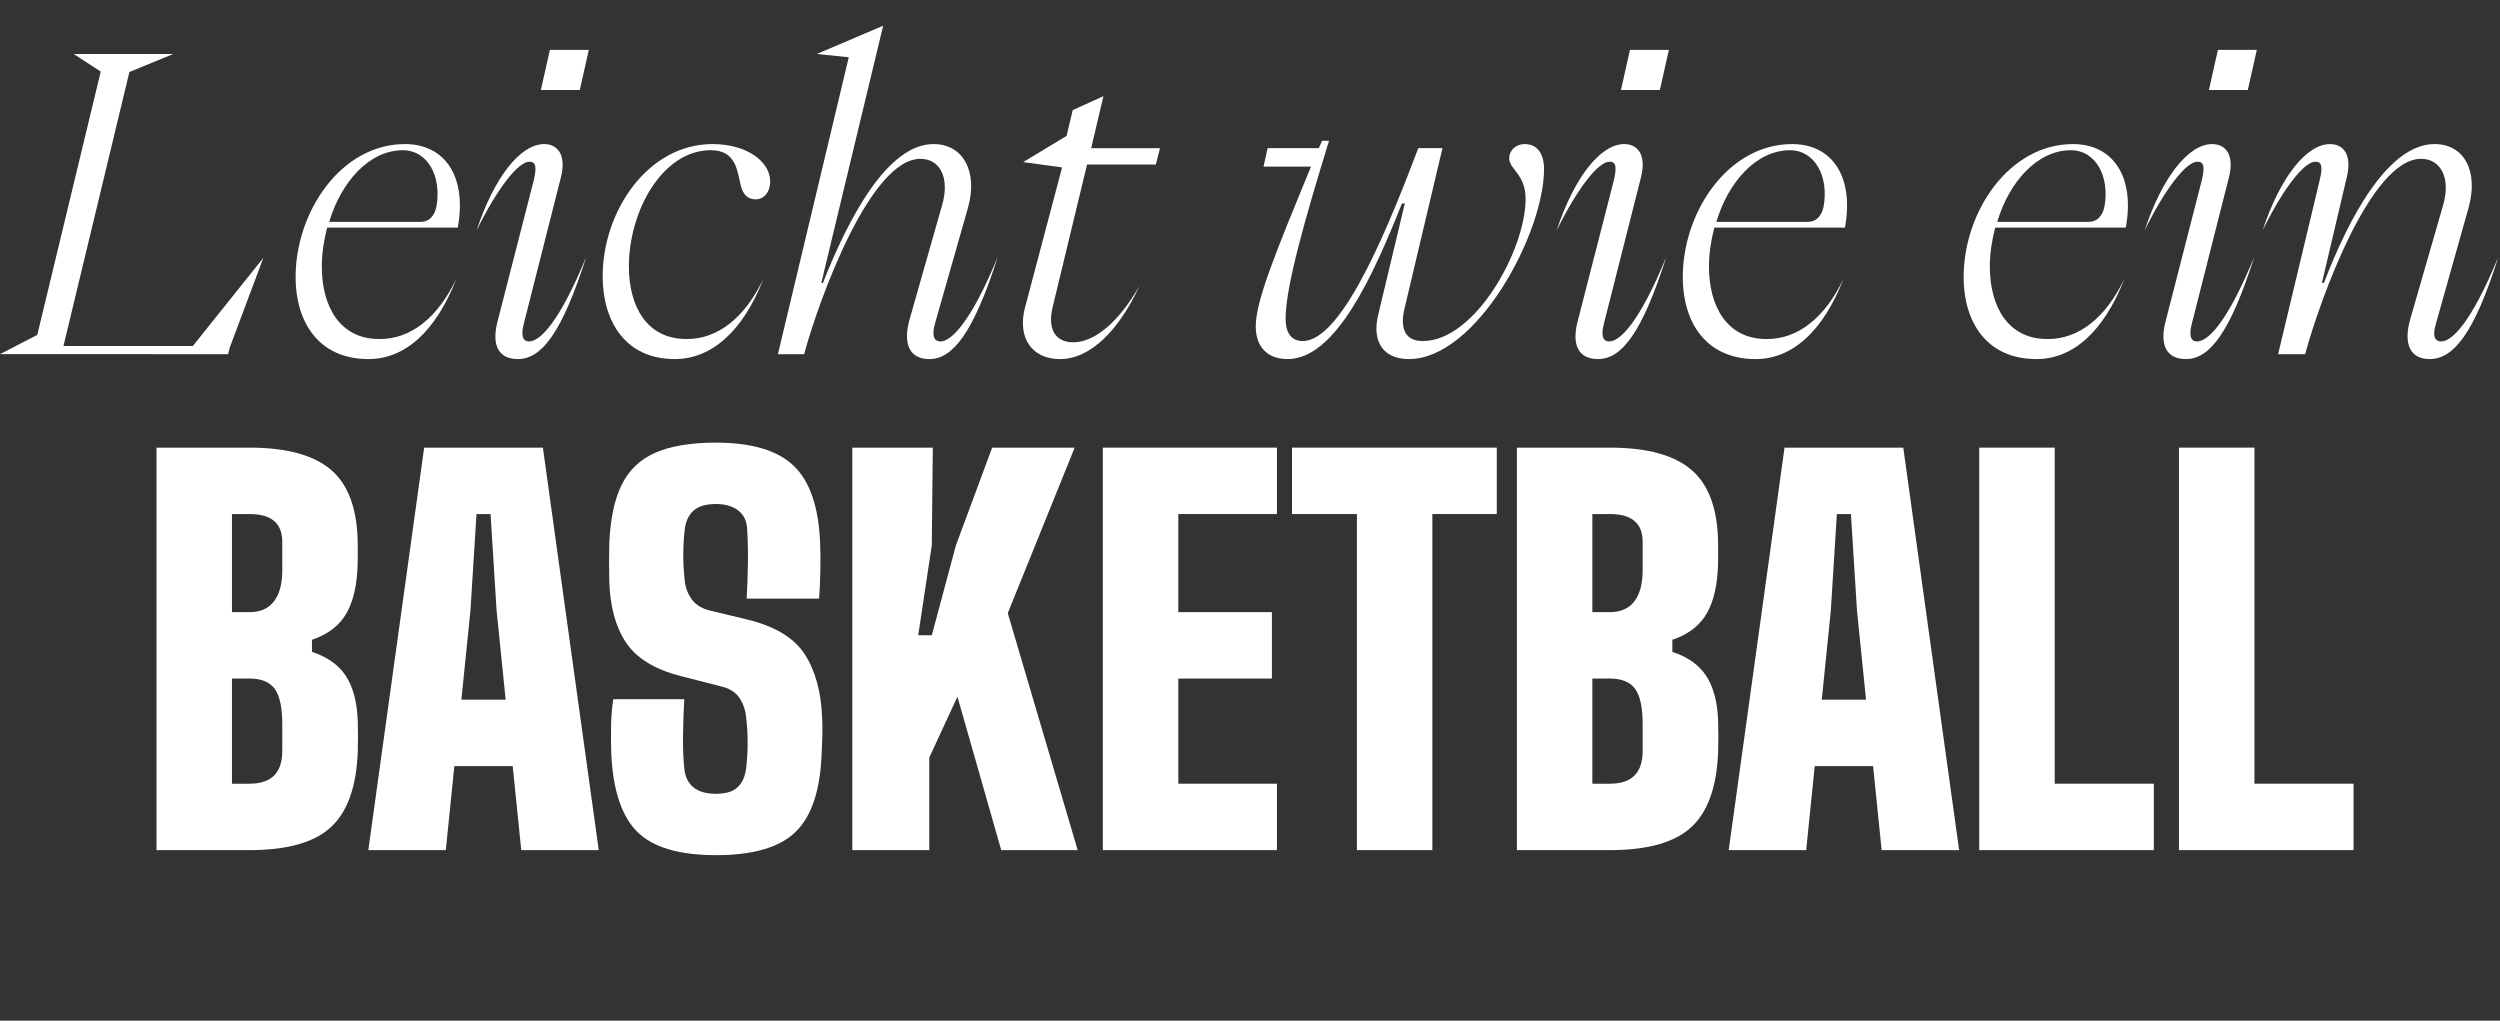 <svg xmlns="http://www.w3.org/2000/svg" id="Livello_2" viewBox="0 0 189.283 77.278"><rect x="0" y="0" width="189.283" height="77.278" fill="#333333" stroke="none"/><defs><style>.cls-1{fill:#fff;}</style></defs><g id="Livello_1-2"><g><g><path class="cls-1" d="M0,26.815l2.822-1.458L7.627,5.421l-2.047-1.333h7.535l-3.318,1.364L4.805,26.195H14.603l5.333-6.667-2.542,6.791-.124,.496H0Z"></path><path class="cls-1" d="M30.66,10.909c3.007,0,4.65,2.418,4.03,6.139l-.031,.187h-9.891c-.248,.961-.403,1.953-.403,2.945,0,2.977,1.333,5.488,4.341,5.488,2.356,.031,4.434-1.582,5.86-4.589-1.55,4-3.906,6.139-6.728,6.108-3.783-.031-5.457-2.883-5.457-6.201,0-4.961,3.442-10.077,8.279-10.077Zm1.178,5.891c.62,0,1.055-.403,1.209-1.178,.403-2.295-.682-4.248-2.542-4.248-2.573,0-4.682,2.418-5.581,5.426h6.914Z"></path><path class="cls-1" d="M37.664,24.365l2.76-10.759c.248-1.085,.093-1.364-.341-1.364-.837,0-2.419,1.984-4,5.209,1.333-4.031,3.317-6.542,5.116-6.542,.992,0,1.705,.775,1.271,2.511l-2.822,11.131c-.217,.868-.062,1.302,.403,1.302,.806,0,2.264-1.364,4.341-6.418-1.86,5.829-3.411,7.751-5.178,7.751-1.427,0-2.016-.992-1.551-2.822Zm3.287-17.549l.682-3.039h2.946l-.682,3.039h-2.945Z"></path><path class="cls-1" d="M53.94,10.909c2.667,0,4.372,1.364,4.372,2.821,0,.837-.496,1.364-1.085,1.364-.682,0-.992-.434-1.147-1.085-.279-1.085-.341-2.636-2.264-2.636-3.659,0-6.201,4.589-6.201,8.806,0,2.977,1.333,5.488,4.341,5.488,2.356,.031,4.434-1.582,5.86-4.589-1.551,4-3.938,6.108-6.729,6.108-3.783,0-5.457-2.915-5.457-6.263,0-4.961,3.441-10.015,8.31-10.015Z"></path><path class="cls-1" d="M58.899,26.815l5.364-22.479-2.418-.248,5.022-2.14-4.682,19.472h.124c1.953-4.961,4.899-10.511,8.372-10.511,2.263,0,3.379,2.108,2.604,4.837l-2.511,8.806c-.248,.961,0,1.302,.434,1.302,.775,0,2.264-1.364,4.341-6.418-1.86,5.829-3.441,7.751-5.178,7.751-1.488,0-2.016-1.116-1.52-2.946l2.48-8.712c.589-2.015-.124-3.503-1.643-3.503-3.783,0-7.627,10.479-8.806,14.79h-1.984Z"></path><path class="cls-1" d="M77.592,23.342l2.822-10.666-2.946-.403,3.287-1.984,.465-1.954,2.325-1.054-.93,3.938h5.209l-.311,1.24h-5.209l-2.604,10.79c-.403,1.644,.187,2.667,1.551,2.667,1.643,0,3.473-1.551,5.022-4.279-1.519,3.318-3.689,5.55-6.015,5.55-2.14,0-3.225-1.612-2.667-3.845Z"></path><path class="cls-1" d="M99.262,12.614h-3.597l.31-1.396h3.875l.248-.558h.527c-1.768,5.736-3.287,11.007-3.287,13.456,0,1.055,.403,1.706,1.302,1.706,3.132,0,6.79-9.488,8.744-14.604h1.83l-2.884,12.186c-.341,1.488,.062,2.418,1.396,2.418,3.969,0,7.782-6.915,7.782-10.759,0-1.891-1.24-2.232-1.24-3.069,0-.62,.496-1.085,1.178-1.085,.93,0,1.458,.713,1.458,1.891,0,4.899-5.116,14.387-10.232,14.387-1.922,0-2.821-1.302-2.325-3.349l2.016-8.434h-.217c-2.17,5.457-5.023,11.782-8.651,11.782-1.519,0-2.418-.899-2.418-2.48,0-1.922,1.488-5.55,4.186-12.092Z"></path><path class="cls-1" d="M119.441,24.365l2.759-10.759c.248-1.085,.093-1.364-.341-1.364-.837,0-2.418,1.984-4,5.209,1.333-4.031,3.318-6.542,5.116-6.542,.992,0,1.706,.775,1.271,2.511l-2.821,11.131c-.217,.868-.062,1.302,.403,1.302,.806,0,2.263-1.364,4.341-6.418-1.86,5.829-3.411,7.751-5.178,7.751-1.426,0-2.015-.992-1.55-2.822Zm3.286-17.549l.683-3.039h2.945l-.682,3.039h-2.946Z"></path><path class="cls-1" d="M135.687,10.909c3.007,0,4.65,2.418,4.03,6.139l-.031,.187h-9.891c-.248,.961-.403,1.953-.403,2.945,0,2.977,1.333,5.488,4.341,5.488,2.356,.031,4.434-1.582,5.86-4.589-1.55,4-3.906,6.139-6.728,6.108-3.783-.031-5.457-2.883-5.457-6.201,0-4.961,3.442-10.077,8.279-10.077Zm1.178,5.891c.62,0,1.055-.403,1.209-1.178,.403-2.295-.682-4.248-2.542-4.248-2.573,0-4.682,2.418-5.581,5.426h6.914Z"></path><path class="cls-1" d="M156.952,10.909c3.007,0,4.65,2.418,4.03,6.139l-.031,.187h-9.891c-.248,.961-.403,1.953-.403,2.945,0,2.977,1.333,5.488,4.341,5.488,2.356,.031,4.434-1.582,5.86-4.589-1.55,4-3.906,6.139-6.728,6.108-3.783-.031-5.457-2.883-5.457-6.201,0-4.961,3.442-10.077,8.279-10.077Zm1.178,5.891c.62,0,1.055-.403,1.209-1.178,.403-2.295-.682-4.248-2.542-4.248-2.573,0-4.682,2.418-5.581,5.426h6.914Z"></path><path class="cls-1" d="M163.956,24.365l2.76-10.759c.248-1.085,.093-1.364-.341-1.364-.837,0-2.419,1.984-4,5.209,1.333-4.031,3.317-6.542,5.116-6.542,.992,0,1.705,.775,1.271,2.511l-2.822,11.131c-.217,.868-.062,1.302,.403,1.302,.806,0,2.264-1.364,4.341-6.418-1.86,5.829-3.411,7.751-5.178,7.751-1.427,0-2.016-.992-1.551-2.822Zm3.287-17.549l.682-3.039h2.946l-.682,3.039h-2.945Z"></path><path class="cls-1" d="M176.419,10.909c.992,0,1.674,.775,1.271,2.48l-1.891,8.03h.155c1.891-4.961,4.868-10.511,8.372-10.511,2.264,0,3.349,2.077,2.573,4.837l-2.48,8.806c-.279,.961-.031,1.302,.403,1.302,.806,0,2.264-1.364,4.341-6.418-1.829,5.829-3.411,7.751-5.209,7.751-1.457,0-1.984-1.116-1.488-2.946l2.512-8.712c.589-2.015-.155-3.503-1.675-3.503-3.782,0-7.596,10.479-8.774,14.79h-2.046l3.163-13.24c.248-1.054,.093-1.333-.341-1.333-.837,0-2.419,1.984-4,5.209,1.333-4.031,3.317-6.542,5.116-6.542Z"></path></g><g><path class="cls-1" d="M11.849,64.365v-30.473h7.047c2.844,0,4.92,.578,6.228,1.733,1.308,1.156,1.962,3.054,1.962,5.694v1.029c0,.33-.013,.661-.038,.99-.102,1.397-.419,2.501-.952,3.314-.534,.813-1.359,1.409-2.476,1.79v.915c1.167,.381,2.025,.99,2.571,1.828,.545,.838,.844,1.968,.895,3.39,.025,.762,.025,1.549,0,2.362-.102,2.641-.781,4.54-2.038,5.695-1.257,1.156-3.308,1.733-6.152,1.733h-7.047Zm5.714-18.017h1.333c.812,0,1.429-.272,1.848-.819,.419-.546,.628-1.327,.628-2.343v-2.171c0-1.396-.825-2.095-2.476-2.095h-1.333v7.428Zm0,12.989h1.333c1.651,0,2.476-.825,2.476-2.476v-2.019c0-1.27-.19-2.165-.571-2.686-.381-.52-1.016-.781-1.905-.781h-1.333v7.961Z"></path><path class="cls-1" d="M27.886,64.365l4.228-30.473h8.99l4.228,30.473h-5.866l-.648-6.361h-4.418l-.647,6.361h-5.866Zm7.047-11.389h3.352l-.686-6.742-.457-7.313h-1.066l-.458,7.313-.686,6.742Z"></path><path class="cls-1" d="M54.207,64.746c-2.794,0-4.781-.59-5.961-1.771-1.181-1.181-1.835-3.143-1.962-5.885-.025-.609-.032-1.301-.019-2.076,.013-.774,.07-1.466,.172-2.076h5.371c-.051,.939-.083,1.86-.095,2.762-.013,.901,.019,1.72,.095,2.457,.127,1.295,.927,1.943,2.4,1.943,.736,0,1.282-.165,1.638-.495,.355-.33,.571-.812,.647-1.448,.152-1.295,.152-2.577,0-3.847-.051-.533-.216-1.015-.495-1.447-.28-.432-.724-.724-1.333-.876l-3.124-.8c-1.981-.508-3.365-1.358-4.152-2.552-.788-1.193-1.207-2.742-1.257-4.647-.025-1.015-.025-1.968,0-2.857,.076-1.828,.387-3.301,.934-4.418,.545-1.117,1.396-1.93,2.552-2.438,1.155-.507,2.686-.762,4.59-.762,2.717,0,4.685,.59,5.904,1.771,1.219,1.181,1.879,3.13,1.981,5.847,.025,.559,.032,1.232,.019,2.019-.013,.788-.044,1.511-.095,2.171h-5.485c.051-.889,.083-1.771,.095-2.647s-.006-1.746-.057-2.609c-.025-.609-.248-1.079-.667-1.409s-.984-.496-1.695-.496c-.762,0-1.327,.166-1.695,.496s-.59,.8-.667,1.409c-.152,1.295-.152,2.604,0,3.923,.051,.508,.229,.971,.533,1.391,.305,.419,.774,.705,1.41,.857l2.704,.647c2.133,.508,3.606,1.384,4.419,2.628,.812,1.244,1.257,2.844,1.333,4.799,.025,.432,.032,.895,.019,1.391-.013,.495-.032,.958-.057,1.39-.102,2.743-.756,4.704-1.961,5.885-1.207,1.181-3.219,1.771-6.038,1.771Z"></path><path class="cls-1" d="M64.53,64.365v-30.473h6.095l-.076,7.39-1.028,6.818h1.028l1.829-6.818,2.742-7.39h6.247l-5.066,12.532,5.294,17.941h-5.79l-3.314-11.618-2.133,4.609v7.009h-5.828Z"></path><path class="cls-1" d="M83.5,64.365v-30.473h13.18v5.028h-7.466v7.428h7.085v5.028h-7.085v7.961h7.466v5.028h-13.18Z"></path><path class="cls-1" d="M102.736,64.365v-25.445h-4.914v-5.028h15.503v5.028h-4.876v25.445h-5.713Z"></path><path class="cls-1" d="M114.848,64.365v-30.473h7.047c2.844,0,4.92,.578,6.228,1.733,1.308,1.156,1.962,3.054,1.962,5.694v1.029c0,.33-.013,.661-.038,.99-.102,1.397-.419,2.501-.952,3.314-.534,.813-1.359,1.409-2.476,1.79v.915c1.167,.381,2.025,.99,2.571,1.828,.545,.838,.844,1.968,.895,3.39,.025,.762,.025,1.549,0,2.362-.102,2.641-.781,4.54-2.038,5.695-1.257,1.156-3.308,1.733-6.152,1.733h-7.047Zm5.714-18.017h1.333c.812,0,1.429-.272,1.848-.819,.419-.546,.628-1.327,.628-2.343v-2.171c0-1.396-.825-2.095-2.476-2.095h-1.333v7.428Zm0,12.989h1.333c1.651,0,2.476-.825,2.476-2.476v-2.019c0-1.27-.19-2.165-.571-2.686-.381-.52-1.016-.781-1.905-.781h-1.333v7.961Z"></path><path class="cls-1" d="M130.885,64.365l4.228-30.473h8.99l4.228,30.473h-5.866l-.648-6.361h-4.418l-.647,6.361h-5.866Zm7.047-11.389h3.352l-.686-6.742-.457-7.313h-1.066l-.458,7.313-.686,6.742Z"></path><path class="cls-1" d="M149.854,64.365v-30.473h5.714v25.445h7.504v5.028h-13.218Z"></path><path class="cls-1" d="M164.977,64.365v-30.473h5.714v25.445h7.504v5.028h-13.218Z"></path></g></g></g></svg>